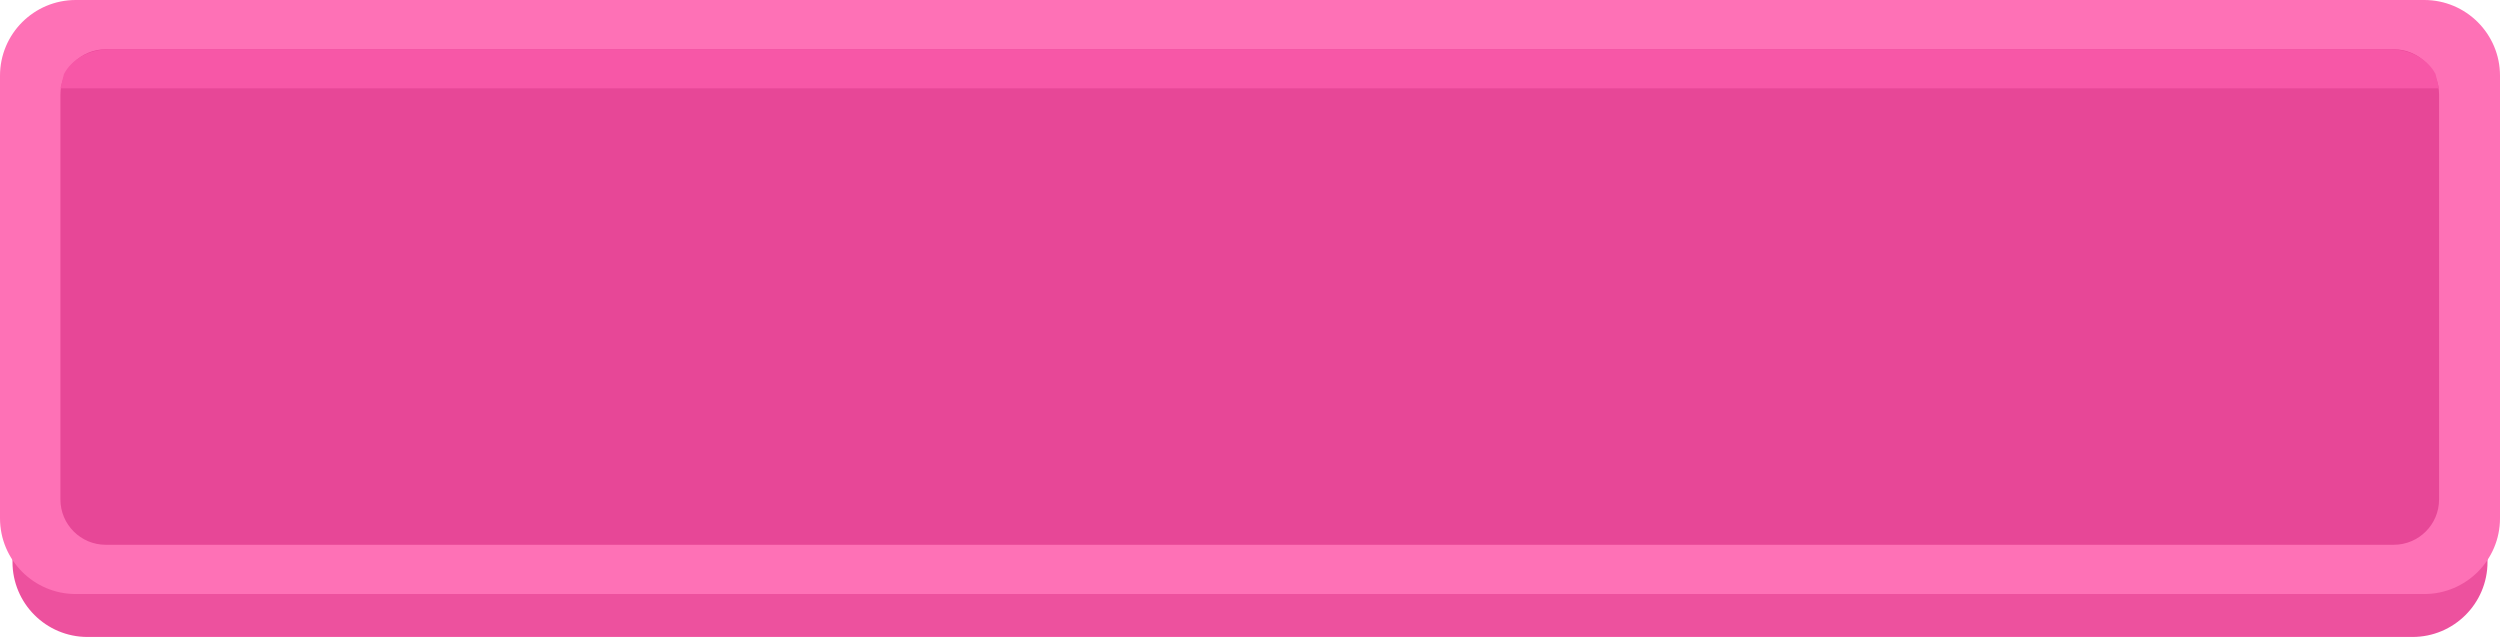 <?xml version="1.0" encoding="UTF-8"?><svg xmlns="http://www.w3.org/2000/svg" xmlns:xlink="http://www.w3.org/1999/xlink" height="1254.6" overflow="hidden" preserveAspectRatio="xMidYMid meet" version="1.0" viewBox="0.0 0.0 4924.0 1254.6" width="4924.0" zoomAndPan="magnify"><defs><clipPath id="a"><path d="M11225 2237H16149V3492H11225z"/></clipPath></defs><g clip-path="url(#a)" fill-rule="evenodd" transform="translate(-11225 -2237)"><g id="change1_1"><path d="M11249.6 2480.93C11249.6 2399.37 11315.7 2333.25 11397.3 2333.25L15976.7 2333.25C16058.3 2333.25 16124.4 2399.37 16124.4 2480.93L16124.4 3343.87C16124.4 3425.43 16058.3 3491.55 15976.7 3491.55L11397.3 3491.55C11315.7 3491.55 11249.6 3425.43 11249.6 3343.87Z" fill="#ED519E"/></g><g id="change2_1"><path d="M11225 2386.17C11225 2303.79 11291.8 2237 11374.2 2237L15999.8 2237C16082.2 2237 16149 2303.79 16149 2386.17L16149 3257.83C16149 3340.21 16082.2 3407 15999.8 3407L11374.2 3407C11291.8 3407 11225 3340.21 11225 3257.83Z" fill="#FE71B6"/></g><g id="change3_1"><path d="M11344 2423.32C11344 2373.99 11384 2334 11433.3 2334L15939.7 2334C15989 2334 16029 2373.99 16029 2423.32L16029 3220.68C16029 3270.01 15989 3310 15939.7 3310L11433.3 3310C11384 3310 11344 3270.01 11344 3220.68Z" fill="#E74797"/></g><g id="change4_1"><path d="M11440.6 2334 15932.4 2334C15972.7 2334 16007.3 2354.19 16022.1 2382.98L16029 2411 11344 2411 11350.9 2382.98C11365.7 2354.19 11400.3 2334 11440.6 2334Z" fill="#F757A7"/></g></g></svg>